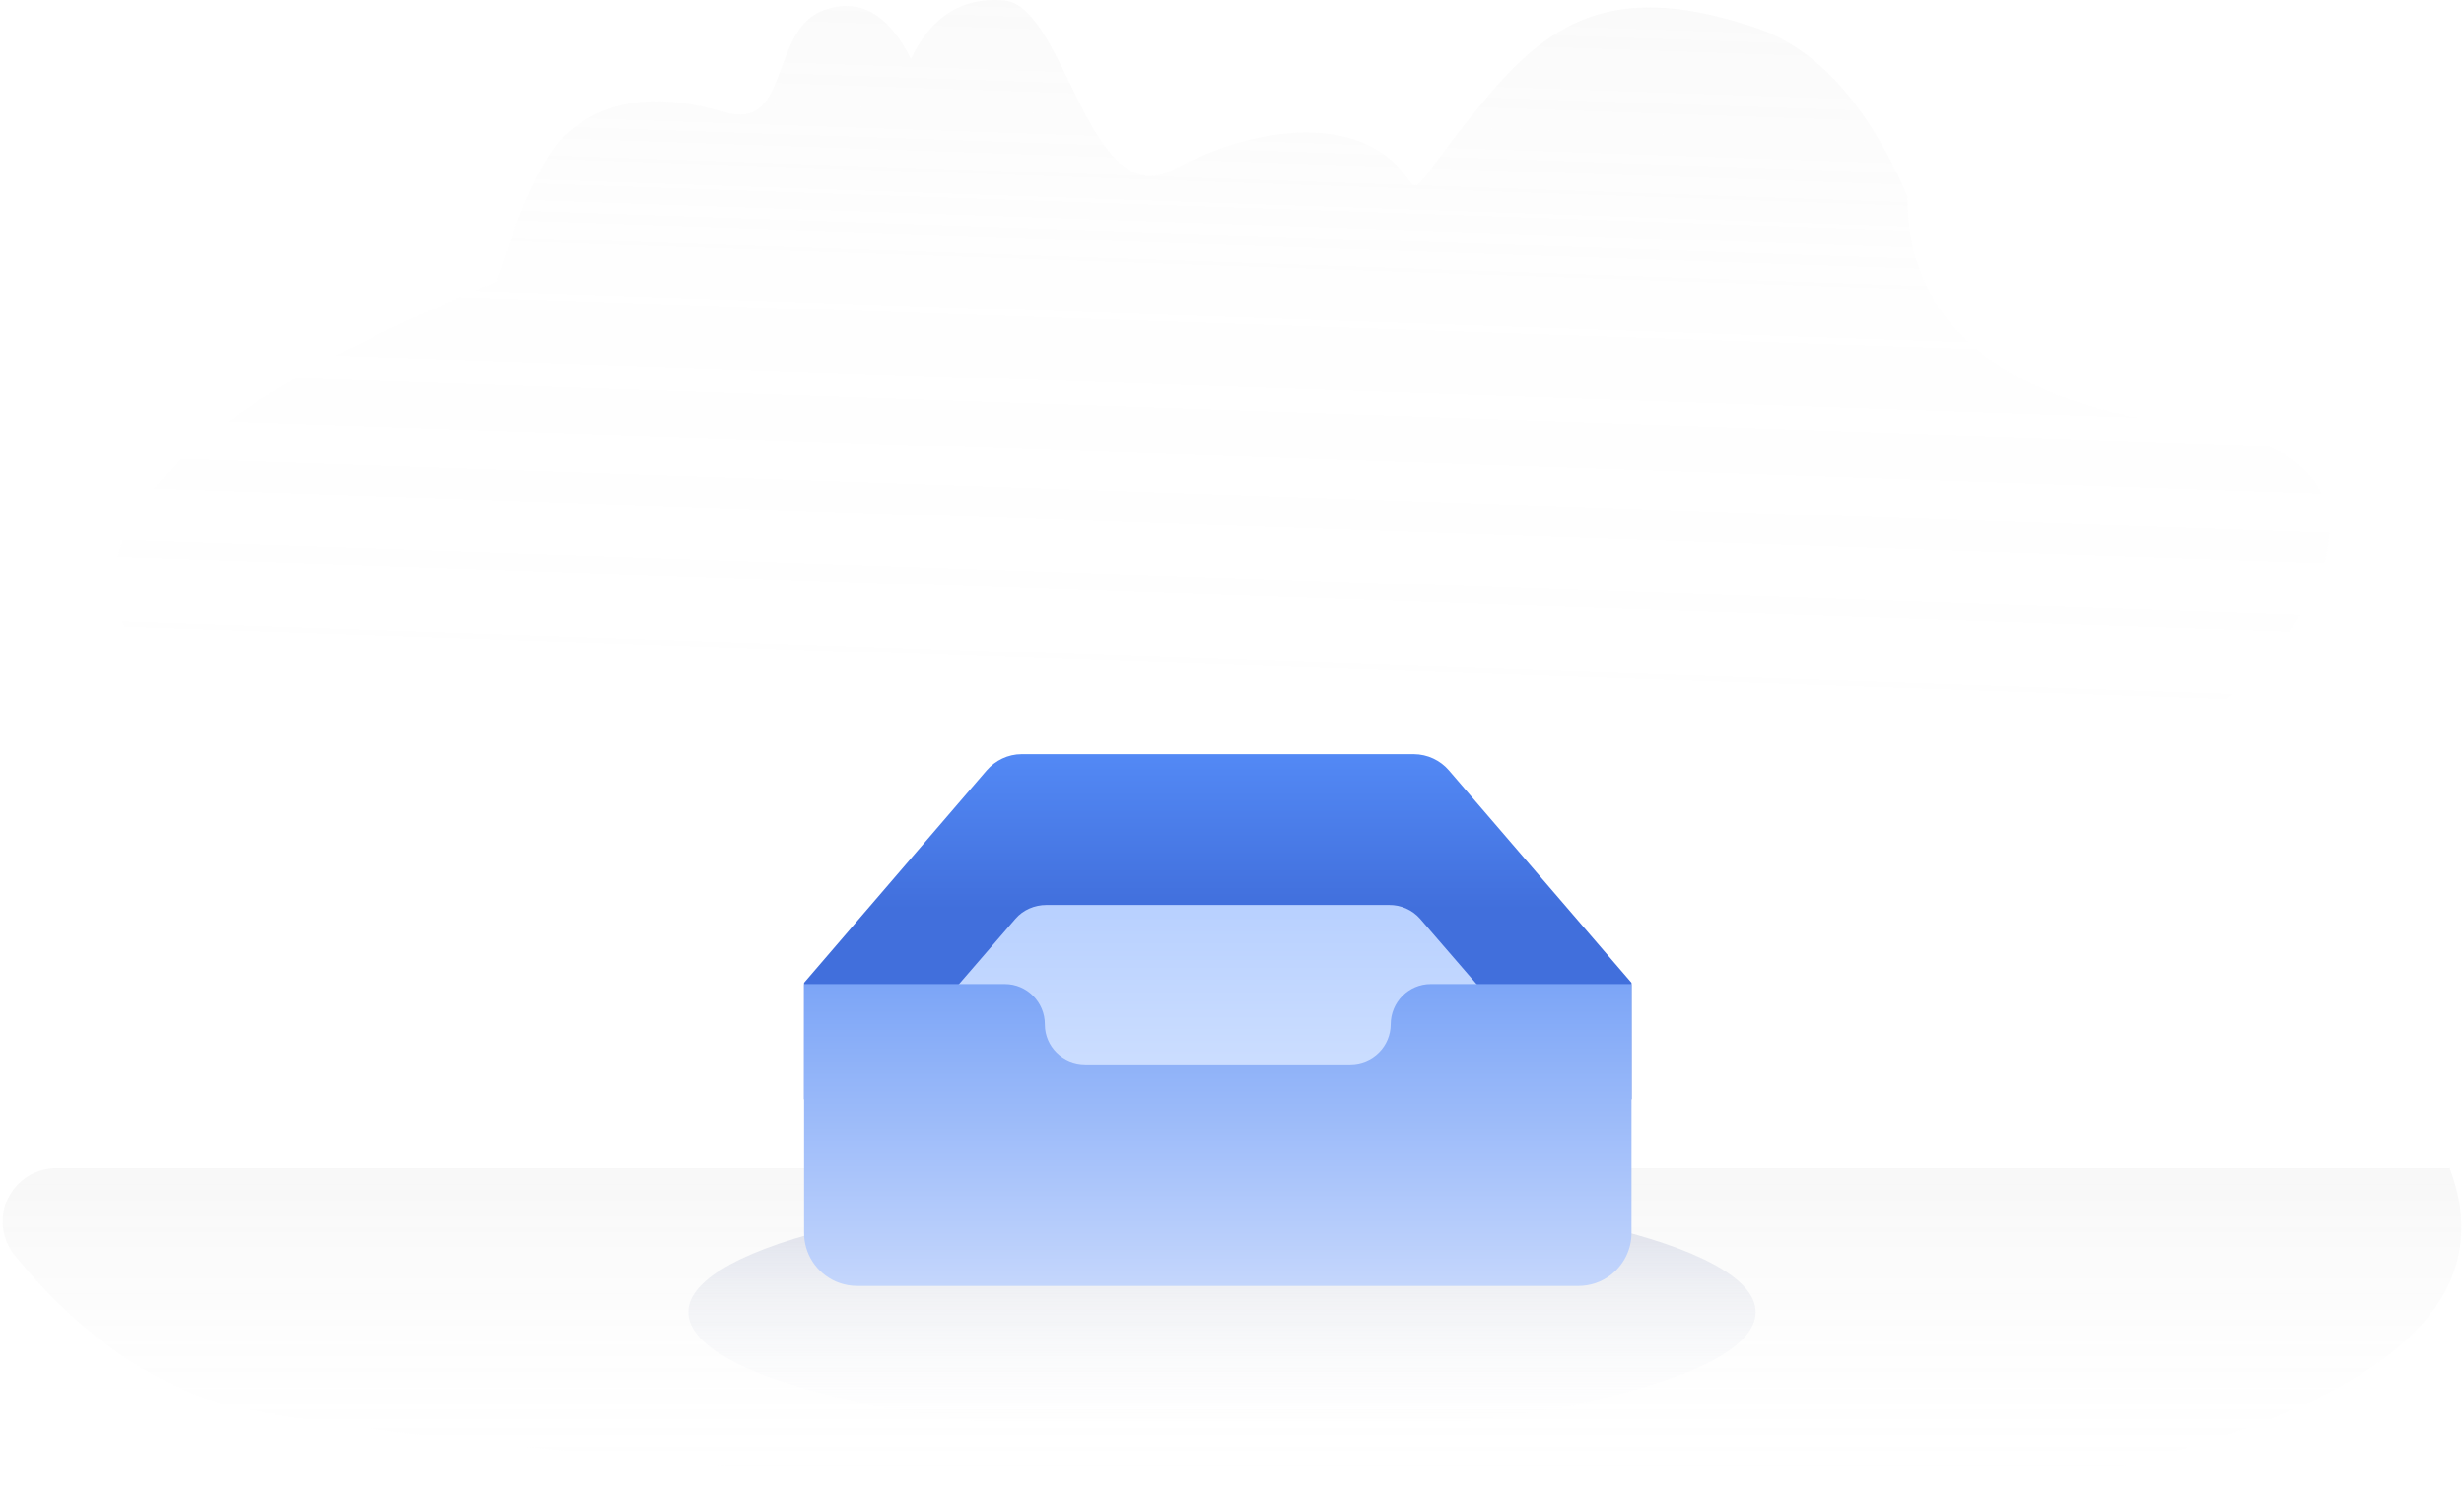 <svg width="199" height="122" viewBox="0 0 199 122" fill="none" xmlns="http://www.w3.org/2000/svg">
<g id="kong">
<path id="Vector" opacity="0.8" fill-rule="evenodd" clip-rule="evenodd" d="M40.084 22.774C42.126 16.352 44.026 12.353 45.782 10.776C50.644 6.413 57.365 8.788 58.794 9.128C63.815 10.326 62.182 2.442 66.489 0.839C69.36 -0.229 71.721 1.077 73.573 4.755C75.213 1.323 77.712 -0.249 81.071 0.032C86.11 0.456 87.873 17.387 94.796 13.681C101.721 9.973 110.211 9.126 113.838 14.636C114.621 15.828 114.922 13.978 120.253 7.665C125.584 1.349 130.9 -1.433 141.806 2.244C146.764 3.914 150.842 8.441 154.044 15.824C154.044 26.362 161.836 32.601 177.417 34.536C200.791 37.439 182.648 62.441 154.044 69.763C125.438 77.086 59.58 81.039 23.841 62.537C0.015 50.206 5.43 36.95 40.083 22.774H40.084Z" fill="url(#paint0_linear_43_62847)" fill-opacity="0.5"/>
<path id="Vector_2" d="M98.694 115.893C122.496 115.893 141.792 111.45 141.792 105.969C141.792 100.487 122.496 96.044 98.694 96.044C74.891 96.044 55.596 100.487 55.596 105.969C55.596 111.45 74.891 115.893 98.694 115.893Z" fill="url(#paint1_linear_43_62847)"/>
<path id="Vector_3" opacity="0.675" fill-rule="evenodd" clip-rule="evenodd" d="M171.456 118.353C139.051 126.439 28.442 117.19 16.669 112.966C10.939 110.909 5.774 107.04 1.176 101.359C0.662 100.724 0.338 99.957 0.243 99.146C0.148 98.336 0.286 97.515 0.64 96.779C0.994 96.043 1.55 95.422 2.244 94.987C2.937 94.553 3.741 94.322 4.561 94.322H197.844C201.855 104.952 193.059 112.961 171.456 118.353Z" fill="url(#paint2_linear_43_62847)"/>
<g id="Group">
<path id="Vector_4" d="M131.765 79.37L117.027 62.223C116.678 61.814 116.245 61.484 115.757 61.257C115.269 61.029 114.737 60.91 114.198 60.905H82.506C81.419 60.905 80.386 61.402 79.677 62.223L64.939 79.37V88.783H131.765V79.37Z" fill="url(#paint3_linear_43_62847)"/>
<path id="Vector_5" d="M127.589 89.129L114.689 74.195C114.377 73.842 113.993 73.561 113.562 73.369C113.131 73.177 112.663 73.08 112.191 73.084H84.513C83.562 73.084 82.634 73.476 82.015 74.195L69.115 89.129V97.332H127.589V89.129Z" fill="url(#paint4_linear_43_62847)"/>
<path id="Vector_6" d="M131.765 99.569C131.765 100.876 131.174 102.051 130.241 102.839L130.051 102.992C129.312 103.55 128.408 103.851 127.48 103.85H69.226C68.699 103.85 68.196 103.755 67.731 103.58L67.499 103.488C66.737 103.151 66.09 102.601 65.635 101.905C65.181 101.21 64.939 100.398 64.939 99.568V79.472H81.153C82.944 79.472 84.386 80.938 84.386 82.717V82.74C84.386 84.52 85.846 85.955 87.637 85.955H109.067C109.928 85.955 110.753 85.614 111.362 85.009C111.972 84.404 112.315 83.584 112.318 82.727C112.318 80.941 113.762 79.472 115.552 79.472H131.767L131.765 99.569Z" fill="url(#paint5_linear_43_62847)"/>
</g>
</g>
<defs>
<linearGradient id="paint0_linear_43_62847" x1="102.899" y1="56.61" x2="105.5" y2="-19" gradientUnits="userSpaceOnUse">
<stop stop-color="#DEDEDE" stop-opacity="0"/>
<stop offset="0.454" stop-color="#D3D3D3" stop-opacity="0.06"/>
<stop offset="1" stop-color="#A9A9A9" stop-opacity="0.3"/>
</linearGradient>
<linearGradient id="paint1_linear_43_62847" x1="94.203" y1="115.893" x2="94.203" y2="96.044" gradientUnits="userSpaceOnUse">
<stop stop-color="white" stop-opacity="0"/>
<stop offset="1" stop-color="#96A1C5" stop-opacity="0.373"/>
</linearGradient>
<linearGradient id="paint2_linear_43_62847" x1="99.5" y1="121.56" x2="99.5" y2="88.963" gradientUnits="userSpaceOnUse">
<stop stop-color="white" stop-opacity="0"/>
<stop offset="1" stop-color="#919191" stop-opacity="0.15"/>
</linearGradient>
<linearGradient id="paint3_linear_43_62847" x1="98.352" y1="60.905" x2="98.352" y2="73.436" gradientUnits="userSpaceOnUse">
<stop stop-color="#5389F5"/>
<stop offset="1" stop-color="#416FDC"/>
</linearGradient>
<linearGradient id="paint4_linear_43_62847" x1="106.155" y1="97.332" x2="106.155" y2="71.795" gradientUnits="userSpaceOnUse">
<stop stop-color="#DCE9FF"/>
<stop offset="1" stop-color="#B6CFFF"/>
</linearGradient>
<linearGradient id="paint5_linear_43_62847" x1="98.353" y1="79.472" x2="98.353" y2="103.85" gradientUnits="userSpaceOnUse">
<stop stop-color="#7CA5F7"/>
<stop offset="1" stop-color="#C4D6FC"/>
</linearGradient>
</defs>
</svg>
